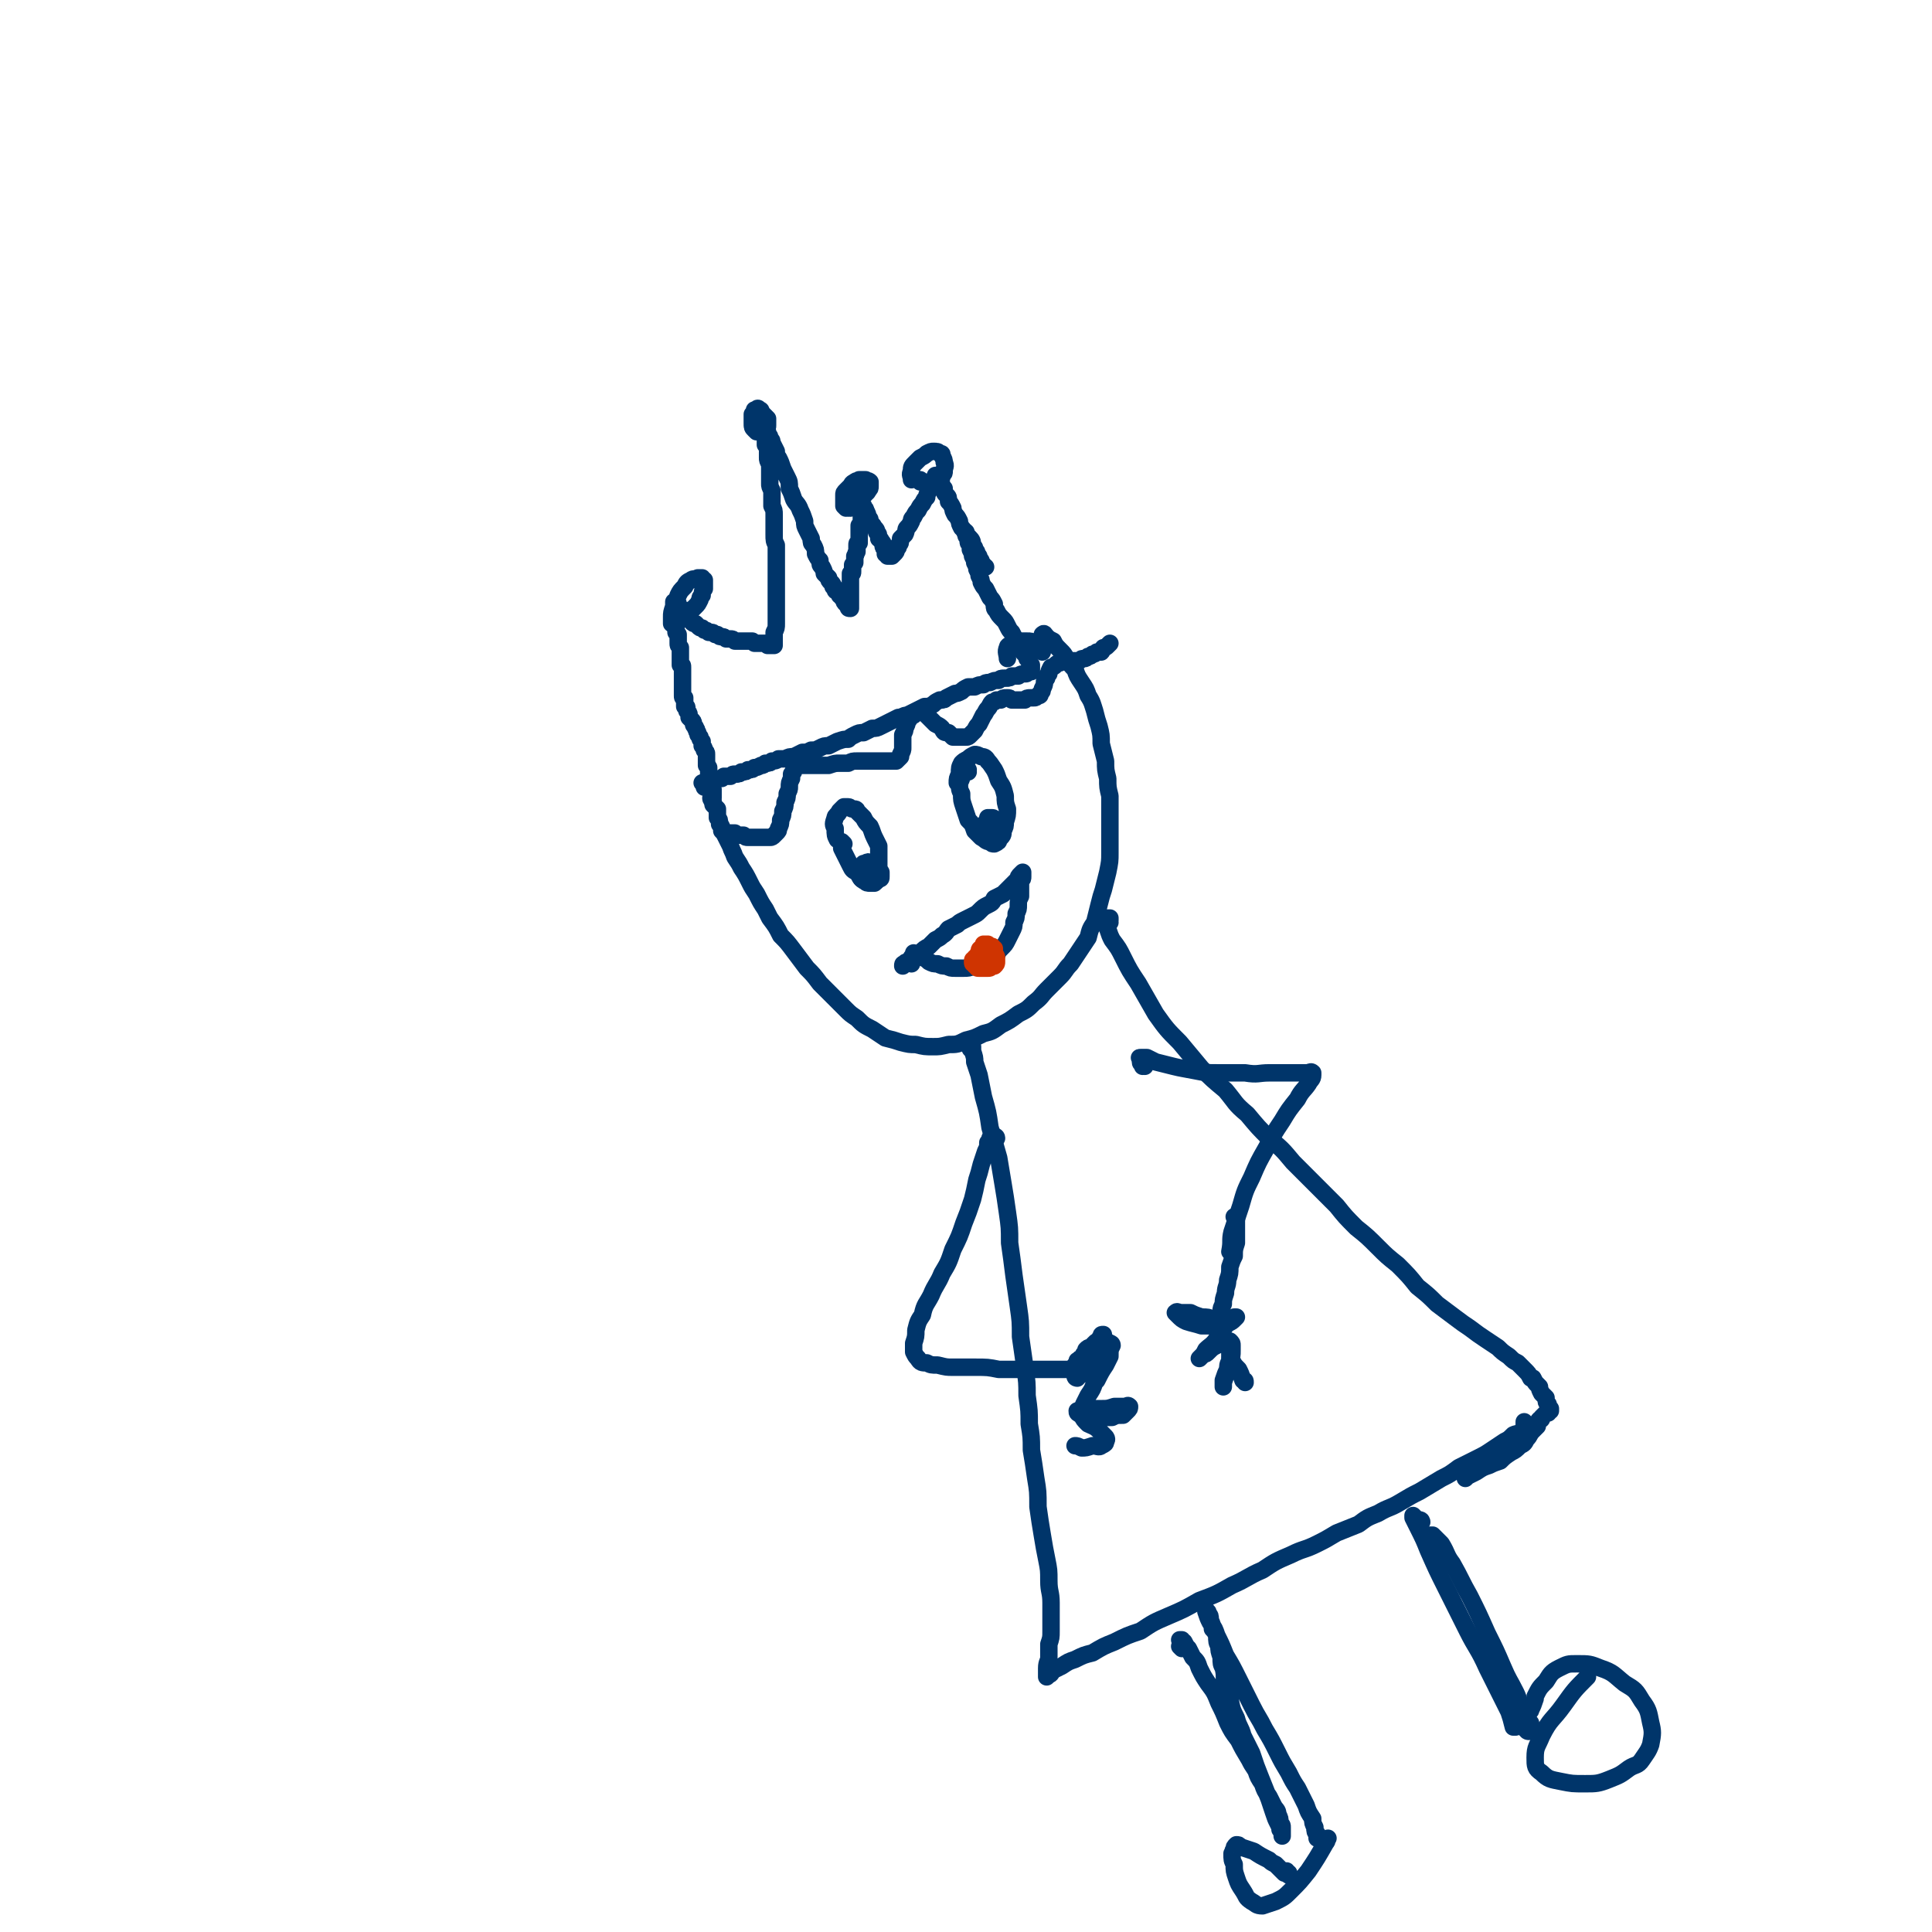 <svg viewBox='0 0 886 886' version='1.1' xmlns='http://www.w3.org/2000/svg' xmlns:xlink='http://www.w3.org/1999/xlink'><g fill='none' stroke='#00356A' stroke-width='8' stroke-linecap='round' stroke-linejoin='round'><path d='M324,361c0,0 -1,-1 -1,-1 0,0 0,0 1,1 0,0 0,0 -1,0 0,0 0,0 0,0 1,0 0,-1 0,-1 0,0 0,0 0,1 0,0 0,0 0,0 1,0 0,-1 0,-1 0,0 0,0 0,1 0,0 0,0 0,0 1,0 0,-1 0,-1 0,0 0,0 0,1 0,0 0,0 0,0 0,0 0,0 0,-1 0,0 0,0 0,0 0,0 0,0 0,0 0,0 0,0 0,0 0,0 0,0 0,0 0,0 0,0 0,0 0,0 0,0 0,0 0,0 0,0 0,0 0,0 0,0 0,-1 0,0 0,0 0,0 0,1 0,0 -1,0 0,0 1,0 1,0 0,0 0,0 0,0 0,0 0,0 0,0 0,0 0,0 0,0 0,0 0,0 0,0 1,0 1,0 1,0 0,0 0,0 1,0 0,-1 0,-1 1,-1 0,0 0,0 1,0 1,0 1,0 1,0 1,-1 2,-1 3,-1 0,0 0,0 1,-1 2,0 2,0 3,0 1,-1 1,-1 2,-1 2,0 2,0 3,-1 2,0 2,0 3,-1 2,0 2,0 3,-1 1,0 1,0 3,-1 1,0 1,0 2,-1 2,0 2,0 3,-1 1,0 2,0 3,-1 2,0 2,0 3,0 2,-1 2,-1 4,-1 2,-1 2,-1 4,-2 2,0 2,0 4,-1 2,0 2,0 4,-1 2,-1 2,-1 4,-1 2,-1 2,-1 4,-2 3,-1 3,-1 5,-1 1,-1 1,-1 3,-2 2,-1 2,-1 4,-1 2,-1 2,-1 4,-2 2,0 2,0 4,-1 2,-1 2,-1 4,-2 2,-1 2,-1 4,-2 2,0 2,-1 4,-1 2,-1 2,-1 4,-2 2,-1 2,-1 4,-2 2,0 2,0 4,-1 1,-1 1,-1 3,-2 2,0 2,0 3,-1 2,-1 2,-1 4,-2 1,0 1,0 3,-1 1,-1 1,-1 3,-2 2,0 2,0 3,0 2,-1 2,-1 4,-1 1,-1 1,-1 3,-1 2,-1 2,-1 4,-1 1,-1 1,-1 3,-1 2,0 2,0 3,-1 2,0 2,0 3,0 1,-1 2,-1 3,-1 1,0 1,0 1,-1 1,0 1,0 2,0 0,0 0,0 0,0 0,-1 0,-1 0,-1 0,0 0,0 0,-1 0,0 0,0 0,-1 -1,-1 -1,-1 -1,-2 0,0 0,0 -1,-1 0,-1 0,-1 -1,-2 -1,-1 -1,-1 -2,-3 -1,-1 -1,-1 -2,-3 -1,-2 -1,-2 -2,-4 -1,-1 -1,-1 -2,-3 -1,-2 -1,-2 -2,-3 -2,-2 -2,-2 -3,-4 -1,-1 -1,-1 -1,-3 -1,-2 -1,-2 -2,-3 -1,-2 -1,-2 -2,-4 -1,-1 -1,-1 -2,-3 0,-1 0,-1 -1,-3 0,-1 0,-1 -1,-3 0,-1 0,-1 -1,-3 0,-1 0,-1 -1,-3 0,-1 0,-1 -1,-3 0,-1 0,-1 0,-2 -1,-1 -1,-1 -1,-2 0,-1 0,-1 0,-2 -1,0 -1,0 -1,-1 0,0 0,0 0,0 0,-1 0,-1 0,-1 0,0 0,0 0,0 0,0 0,0 0,1 '/><path d='M327,367c0,0 -1,0 -1,-1 0,0 1,0 1,0 0,0 0,-1 0,-1 0,-1 0,-1 0,-2 0,0 0,0 0,-1 -1,0 -1,0 -1,0 0,-1 0,-1 0,-1 -1,0 -1,0 -1,-1 0,0 0,0 0,0 0,-1 0,-1 0,-1 0,0 0,0 0,-1 0,0 0,0 0,0 -1,-1 0,-1 0,-1 0,-1 0,-1 0,-2 0,0 0,0 0,-1 0,-1 0,-1 0,-2 -1,-1 0,-1 -1,-1 0,-2 0,-2 0,-3 0,-1 0,-1 0,-2 0,-1 0,-1 -1,-2 0,-1 0,-1 -1,-2 0,-1 0,-1 0,-2 -1,-1 -1,-1 -1,-2 -1,-1 -1,-1 -1,-2 -1,-1 0,-1 -1,-2 0,-1 -1,-1 -1,-2 0,-1 0,-1 -1,-2 0,0 0,0 -1,-1 0,-1 0,-1 0,-1 0,-1 0,-1 -1,-2 0,0 0,0 0,-1 0,-1 0,-1 -1,-1 0,-1 0,-1 0,-2 0,-1 0,-1 0,-2 -1,0 -1,0 -1,-1 0,0 0,0 0,-1 0,0 0,0 0,-1 0,-1 0,-1 0,-1 0,-1 0,-1 0,-2 0,0 0,0 0,-1 0,-1 0,-1 0,-2 0,0 0,0 0,-1 0,-1 0,-1 0,-2 0,-1 0,-1 0,-2 0,-1 0,-1 -1,-1 0,-1 0,-1 0,-2 0,-1 0,-1 0,-2 0,-1 0,-1 0,-2 0,-1 0,-1 0,-2 -1,-1 -1,-1 -1,-2 0,-1 0,-1 0,-2 0,-1 0,-1 0,-2 -1,-1 -1,-1 -1,-1 0,-1 0,-1 0,-2 0,-1 0,-1 0,-1 0,-1 0,-1 0,-1 0,-1 0,-1 0,-1 0,-1 0,-1 0,-2 0,0 0,0 0,-1 0,0 0,0 0,0 0,-1 0,-1 0,-1 0,-1 0,-1 0,-1 0,-1 0,-1 0,-1 0,0 0,0 0,0 0,0 0,0 0,-1 0,0 0,0 0,0 0,0 0,0 0,0 1,1 0,1 1,1 1,1 1,1 1,2 1,1 1,1 2,1 1,1 1,1 2,2 0,0 1,0 1,1 1,1 1,1 2,1 1,1 1,1 1,1 1,1 1,1 2,1 0,0 0,0 1,1 1,0 1,0 2,1 0,0 0,0 1,0 1,0 1,0 2,1 1,0 1,0 1,0 1,1 1,1 2,1 1,0 1,0 2,1 1,0 1,0 2,0 1,0 1,0 2,1 1,0 1,0 2,0 1,0 1,0 2,0 1,0 1,0 2,0 1,0 1,0 2,0 0,0 0,0 1,1 1,0 1,0 2,0 1,0 1,0 1,0 1,0 1,0 1,0 1,0 1,0 1,0 1,0 1,0 1,1 1,0 1,0 1,0 1,0 1,0 1,0 0,0 0,0 1,0 0,0 0,0 0,0 0,-1 0,-1 0,-1 0,0 0,0 0,0 0,-1 0,-1 0,-1 0,-1 0,-1 0,-2 0,-1 0,-1 0,-2 1,-2 1,-2 1,-4 0,-2 0,-2 0,-4 0,-2 0,-2 0,-4 0,-2 0,-2 0,-4 0,-2 0,-2 0,-4 0,-3 0,-3 0,-5 0,-3 0,-3 0,-5 0,-2 0,-2 0,-5 0,-2 0,-2 0,-5 -1,-2 -1,-2 -1,-5 0,-2 0,-2 0,-5 0,-2 0,-2 0,-4 0,-2 0,-2 -1,-4 0,-1 0,-1 0,-3 0,-2 0,-2 0,-4 -1,-2 -1,-2 -1,-3 0,-2 0,-2 0,-4 0,-1 0,-1 0,-3 0,-1 0,-1 0,-2 -1,-2 -1,-2 -1,-3 0,-1 0,-1 0,-2 0,-1 0,-1 0,-2 0,0 0,0 0,-1 -1,-1 -1,-1 -1,-1 0,-1 0,-1 0,-2 0,0 0,0 0,-1 0,-1 0,-1 0,-1 0,-1 0,0 1,-1 0,0 0,0 0,-1 0,0 0,0 0,0 0,0 0,0 0,0 0,0 0,0 0,1 1,1 1,1 1,2 1,1 1,1 1,2 1,2 1,2 2,4 0,2 0,2 1,3 1,2 1,2 2,5 1,2 1,2 2,4 1,2 1,2 1,5 1,2 1,2 2,5 1,2 2,2 3,5 1,2 1,2 2,5 0,2 0,2 1,4 1,2 1,2 2,4 0,2 0,2 1,3 1,2 1,2 1,4 1,2 1,2 2,3 0,2 0,2 1,3 1,2 1,2 1,3 1,1 1,1 2,2 0,1 0,1 1,2 1,1 1,1 1,2 1,0 0,0 1,1 0,1 0,1 1,1 0,0 0,0 1,1 0,0 0,0 0,1 1,0 1,0 1,1 1,1 1,1 1,1 0,1 0,1 1,2 0,0 0,0 1,1 0,0 0,0 0,0 0,1 0,1 1,1 0,0 0,0 0,0 0,0 0,0 0,0 0,0 0,0 0,0 0,0 0,0 0,0 -1,-1 0,0 0,0 0,0 0,0 0,0 0,-1 0,-1 0,-1 0,0 0,0 0,-1 0,0 0,0 0,0 0,-1 0,-1 0,-1 0,-1 0,-1 0,-1 0,0 0,0 0,0 0,-1 0,-1 0,-1 0,0 0,0 0,0 0,-1 0,-1 0,-1 0,0 0,0 0,0 0,-1 0,-1 0,-1 0,0 0,0 0,-1 0,0 0,0 0,0 0,-1 0,-1 0,-1 0,0 0,0 0,-1 0,0 0,0 0,0 0,-1 0,-1 0,-1 0,-1 0,-1 0,-1 0,-1 0,-1 0,-1 0,-1 0,-1 0,-1 0,0 0,0 0,-1 0,0 0,0 0,0 0,0 0,0 0,0 0,-1 0,-1 0,-1 0,0 0,0 0,0 0,0 0,0 0,0 1,0 1,0 1,-1 0,0 0,0 0,0 0,-1 0,-1 0,-1 0,0 0,0 0,-1 0,0 0,0 0,-1 0,0 0,0 1,-1 0,0 0,0 0,-1 0,0 0,0 0,-1 0,0 0,0 0,-1 1,-1 0,-1 1,-2 0,0 0,0 0,-1 0,0 0,0 0,-1 0,0 0,0 0,-1 0,0 0,0 0,0 0,-1 0,-1 1,-1 0,-1 0,-1 0,-1 0,-1 0,-1 0,-1 0,-1 0,-1 0,-2 0,0 0,0 0,-1 0,0 0,0 0,-1 0,0 0,0 0,-1 0,0 0,0 0,-1 1,0 1,0 1,-1 0,-1 0,-1 0,-1 0,-1 0,-1 0,-2 0,-1 0,-1 0,-1 0,-1 0,-1 0,-1 0,-1 0,-1 0,-2 0,0 0,0 0,-1 0,-1 0,-1 0,-1 0,-1 0,-1 0,-1 0,0 0,0 0,0 0,0 0,0 0,0 0,0 0,0 0,0 0,1 0,1 1,2 0,1 1,1 1,2 1,2 1,2 1,3 1,1 1,1 1,2 1,2 1,1 2,3 1,1 1,1 1,2 1,1 1,1 1,3 1,0 1,1 1,1 1,1 1,1 1,2 0,1 0,1 1,2 0,1 0,1 0,2 1,0 1,0 1,1 0,0 0,0 1,0 0,0 0,0 0,0 1,0 1,0 1,0 1,-1 1,-1 1,-1 1,-1 1,-1 1,-2 1,-1 1,-1 1,-2 1,-1 1,-1 1,-3 1,-1 1,-1 2,-2 1,-2 0,-2 1,-3 1,-1 1,-1 2,-3 0,-1 0,-1 1,-2 1,-2 1,-2 2,-3 1,-2 1,-2 2,-3 1,-2 1,-2 2,-3 0,-1 0,-1 1,-3 0,-1 0,-1 1,-2 0,0 0,0 0,-1 1,0 1,0 1,0 0,-1 0,-1 0,-2 0,0 1,0 1,0 0,0 0,0 0,-1 0,0 0,0 0,0 0,0 0,0 0,-1 0,0 0,0 0,0 1,0 1,0 1,0 0,1 0,1 0,1 0,1 0,1 1,1 0,1 0,1 0,1 1,1 1,1 1,2 0,0 0,0 1,1 0,2 0,2 1,3 1,1 1,1 1,3 1,1 1,1 2,3 0,1 0,1 1,3 1,1 1,1 2,3 0,1 0,1 1,3 1,1 1,1 2,3 1,1 1,1 2,2 1,1 1,2 1,3 1,1 1,1 1,2 1,1 1,1 1,2 1,1 1,1 1,2 1,1 1,1 1,2 0,0 0,0 1,1 0,0 0,1 0,1 0,0 0,0 0,0 0,0 0,0 1,0 '/><path d='M350,195c0,0 -1,-1 -1,-1 0,0 0,1 0,1 0,0 0,0 0,0 0,0 0,0 0,0 -1,0 -1,0 -1,0 0,0 0,0 0,0 '/><path d='M348,196c0,0 -1,-1 -1,-1 0,0 0,0 1,0 0,0 0,0 0,0 0,0 0,0 1,0 0,0 0,0 0,0 0,-1 0,-1 0,0 0,0 0,0 0,0 0,0 0,0 0,0 0,0 0,0 0,1 0,0 0,0 -1,0 0,0 0,0 -1,-1 0,0 0,-1 0,-1 0,-1 0,-1 -1,-2 0,-1 0,-1 0,-2 0,-1 0,-1 0,-2 0,0 0,0 1,0 0,-1 1,-1 1,0 1,0 1,0 1,1 1,1 1,1 2,2 0,0 0,0 1,1 0,1 0,1 0,1 0,1 0,1 0,2 0,1 0,1 -1,1 -1,1 -1,1 -2,2 -1,0 -1,0 -2,0 0,0 0,0 -1,-1 -1,-1 -1,-1 -1,-3 0,-2 0,-2 0,-4 '/><path d='M390,233c-1,0 -1,0 -1,-1 0,0 0,1 0,1 0,0 0,-1 0,-1 1,0 1,0 1,-1 0,0 0,0 1,0 0,0 0,0 0,-1 1,0 1,0 1,0 1,0 1,0 1,-1 1,0 1,0 1,-1 1,0 1,0 2,-1 0,0 1,0 1,-1 1,0 1,-1 1,-1 1,-1 1,-1 1,-2 0,-1 0,-1 0,-1 0,-1 0,-1 0,-1 -1,-1 -1,0 -2,-1 -1,0 -1,0 -3,0 -1,1 -1,0 -2,1 -2,1 -1,1 -2,2 -1,1 -1,1 -2,2 -1,1 -1,1 -1,2 0,1 0,1 0,3 0,1 0,1 0,2 0,0 0,0 1,1 '/><path d='M423,221c0,0 -1,-1 -1,-1 0,0 0,0 0,1 0,0 0,0 0,0 0,0 0,0 0,0 0,0 0,0 0,0 0,0 1,0 1,0 0,0 0,0 0,0 1,0 1,0 1,0 1,0 1,1 2,1 1,0 1,0 2,0 1,0 1,0 1,0 1,-1 1,-1 2,-2 1,-1 1,-1 1,-2 1,-1 1,-1 1,-2 0,-2 1,-2 0,-4 0,-1 0,-1 -1,-3 0,-1 0,-1 -1,-1 -1,-1 -1,-1 -3,-1 -1,0 -1,0 -3,1 -1,1 -1,1 -3,2 -1,1 -1,1 -2,2 -2,2 -2,2 -2,4 -1,2 0,2 0,4 0,0 0,0 0,0 '/><path d='M311,277c0,-1 -1,-1 -1,-1 0,0 0,0 0,0 0,0 0,0 0,0 0,0 0,0 -1,0 0,0 0,0 0,0 0,0 0,0 0,0 0,1 0,1 0,1 0,0 0,0 0,1 1,1 1,1 2,1 1,1 1,1 2,1 1,0 1,0 2,0 1,0 1,0 2,0 1,-1 1,-1 2,-2 1,-1 1,-1 2,-3 0,-1 0,-1 1,-2 0,-1 0,-2 1,-3 0,-1 0,-1 0,-2 0,-1 0,-1 0,-2 -1,0 -1,0 -1,-1 -1,0 -1,0 -2,0 -1,1 -2,0 -3,1 -2,1 -2,1 -3,3 -2,2 -2,2 -3,4 -1,3 -1,3 -2,5 -1,3 -1,3 -1,5 0,2 0,2 0,3 '/><path d='M328,370c0,0 0,0 -1,-1 0,0 1,1 1,1 0,0 0,0 0,0 0,0 0,0 0,0 0,0 0,0 0,0 1,1 1,1 1,1 0,1 0,1 0,2 0,1 0,1 0,2 1,1 1,1 1,3 1,1 1,1 1,3 1,1 1,1 2,3 1,2 1,2 2,4 1,3 1,2 2,5 2,3 2,3 3,5 2,3 2,3 4,7 1,2 1,2 3,5 2,4 2,4 4,7 1,2 1,2 2,4 3,4 3,4 5,8 3,3 3,3 6,7 3,4 3,4 6,8 3,3 3,3 6,7 3,3 3,3 6,6 3,3 3,3 6,6 2,2 2,2 5,4 3,3 3,3 7,5 3,2 3,2 6,4 4,1 4,1 7,2 4,1 4,1 7,1 4,1 4,1 8,1 3,0 3,0 7,-1 4,0 4,0 8,-2 4,-1 4,-1 8,-3 4,-1 4,-1 8,-4 4,-2 4,-2 8,-5 4,-2 4,-2 7,-5 4,-3 3,-3 6,-6 3,-3 3,-3 6,-6 3,-3 2,-3 5,-6 2,-3 2,-3 4,-6 2,-3 2,-3 4,-6 1,-4 1,-4 3,-7 1,-4 1,-4 2,-8 1,-4 1,-4 2,-7 1,-4 1,-4 2,-8 1,-5 1,-5 1,-9 0,-4 0,-4 0,-9 0,-4 0,-4 0,-9 0,-4 0,-4 0,-8 -1,-4 -1,-4 -1,-8 -1,-4 -1,-4 -1,-8 -1,-4 -1,-4 -2,-8 0,-4 0,-4 -1,-8 -1,-3 -1,-3 -2,-7 -1,-3 -1,-4 -3,-7 -1,-3 -1,-3 -3,-6 -2,-3 -2,-3 -3,-6 -2,-2 -2,-2 -4,-5 -1,-2 -1,-2 -3,-4 -2,-2 -2,-2 -3,-4 -2,-1 -2,-1 -3,-2 -1,-1 -1,-2 -2,-1 0,0 1,0 1,1 '/><path d='M387,387c0,0 -1,-1 -1,-1 0,0 0,0 0,0 0,0 0,0 0,0 0,0 0,0 0,0 0,0 0,0 0,0 0,0 0,0 0,0 0,0 0,0 0,0 0,0 0,0 0,0 0,1 0,1 0,1 0,1 0,1 0,2 1,2 1,2 2,4 1,2 1,2 2,4 1,2 1,2 3,3 1,1 1,2 2,3 2,1 2,0 3,1 1,0 1,0 2,0 1,0 1,0 2,0 0,-1 0,-1 1,-3 0,-1 0,-1 0,-3 0,-3 0,-3 0,-5 0,-2 0,-2 0,-5 -1,-2 -1,-2 -2,-4 -1,-2 -1,-3 -2,-5 -2,-2 -2,-2 -3,-4 -2,-2 -2,-2 -3,-3 0,-1 -1,-1 -1,-1 -1,0 -1,0 -1,0 -1,0 -1,-1 -2,-1 -1,0 -1,0 -2,0 -1,1 -1,1 -2,2 -1,2 -2,2 -2,3 -1,3 -1,3 0,5 0,3 0,3 1,5 '/><path d='M444,354c0,0 0,-1 -1,-1 0,0 1,0 1,0 -1,1 -1,0 -1,0 0,0 0,0 -1,0 0,0 0,0 0,0 0,1 0,1 0,1 -1,1 -1,1 -1,2 0,1 0,1 -1,3 0,3 0,3 1,5 0,3 0,3 1,6 1,3 1,3 2,6 2,2 2,2 3,5 2,2 2,2 3,3 2,1 2,2 4,2 1,1 1,1 2,1 2,-1 2,-1 2,-2 2,-2 2,-2 2,-4 1,-2 1,-2 1,-4 1,-3 1,-3 1,-6 -1,-3 -1,-3 -1,-6 -1,-4 -1,-4 -3,-7 -1,-3 -1,-3 -2,-5 -2,-3 -2,-3 -3,-4 -1,-2 -2,-2 -3,-2 -2,-1 -2,-1 -3,-1 -2,1 -2,1 -3,2 -2,1 -2,1 -3,2 -1,2 -1,2 -1,5 -1,2 -1,2 -1,4 '/><path d='M452,383c0,0 -1,0 -1,-1 0,0 0,1 0,1 0,0 0,0 0,-1 0,0 0,0 1,0 0,0 0,0 0,0 1,0 1,0 1,0 0,0 0,0 0,0 '/><path d='M394,401c0,-1 -1,-1 -1,-1 0,-1 1,0 1,0 0,0 0,-1 0,-1 0,-1 0,-1 1,-2 0,0 0,0 1,-1 0,0 0,0 1,0 1,-1 1,-1 1,0 1,0 1,0 2,0 1,1 1,1 2,1 1,1 1,1 1,2 1,1 1,1 1,1 0,1 0,1 0,2 0,1 0,1 -1,1 -1,1 -1,1 -2,2 -1,0 -1,0 -2,0 -1,0 -2,0 -2,-1 -1,0 -1,0 -2,-1 0,-1 0,-1 0,-2 0,-1 -1,-1 0,-1 0,-1 0,-1 1,-1 1,0 1,0 2,0 1,0 1,0 2,0 1,0 1,0 1,0 1,1 1,1 1,1 0,1 0,1 -1,1 '/><path d='M455,381c0,0 0,-1 -1,-1 0,0 1,1 1,1 0,0 0,0 0,0 0,-1 0,-1 0,-1 0,0 0,0 0,0 0,0 0,0 0,0 0,0 0,0 0,1 1,0 1,0 1,0 0,0 0,0 0,1 0,0 0,0 0,1 0,1 0,1 0,2 0,0 0,0 0,1 0,0 0,0 0,0 -1,0 -1,1 -1,0 -1,0 -1,0 -1,0 -1,-1 -1,-1 -1,-3 0,-1 0,-1 -1,-2 0,-1 0,-1 0,-3 0,-1 0,-1 1,-2 0,0 0,0 0,-1 1,0 1,0 1,0 1,0 1,0 1,0 1,0 1,1 1,1 1,1 1,1 1,1 0,1 0,1 0,2 0,1 0,1 0,2 -1,0 -1,0 -1,1 -1,0 -1,0 -1,1 -1,0 -1,0 -2,0 0,0 0,0 0,0 -1,-1 -1,-1 -1,-2 0,-1 0,-1 0,-2 1,-1 1,-1 1,-2 '/><path d='M418,442c0,0 -1,-1 -1,-1 0,0 0,0 1,0 0,-1 0,-1 0,-2 1,0 1,0 1,-1 0,0 0,0 0,0 0,-1 0,-1 0,-1 0,0 0,0 0,0 0,0 0,0 0,0 0,0 0,0 1,1 0,0 0,0 1,0 1,1 1,1 2,1 2,1 2,1 3,2 2,1 2,1 4,1 2,1 2,1 4,1 2,1 2,1 4,1 2,0 2,0 4,0 2,0 2,0 5,-1 1,0 1,0 3,-1 2,-1 2,-1 4,-2 1,-1 1,-1 3,-2 1,-2 1,-2 2,-3 2,-2 2,-2 3,-4 1,-2 1,-2 2,-4 1,-2 1,-2 1,-4 1,-2 1,-2 1,-4 1,-2 1,-2 1,-4 0,-2 0,-2 1,-4 0,-1 0,-1 0,-3 0,-1 0,-1 0,-2 0,-1 0,-1 0,-2 1,-1 1,-1 1,-2 0,0 0,0 0,-1 0,0 0,0 0,-1 0,0 0,0 0,0 0,0 0,0 0,0 -1,1 -1,1 -1,1 -1,1 -1,1 -1,2 -1,1 -1,1 -1,1 -1,1 -1,1 -2,2 -1,1 -1,1 -2,2 -1,1 -1,1 -2,2 -2,1 -2,1 -4,2 -1,2 -1,2 -3,3 -2,1 -2,1 -4,3 -1,1 -1,1 -3,2 -2,1 -2,1 -4,2 -2,1 -2,1 -3,2 -2,1 -2,1 -4,2 -1,1 -1,2 -3,3 -1,1 -1,1 -3,2 -2,2 -2,2 -3,3 -2,1 -2,1 -4,3 -1,1 -1,1 -3,2 -1,1 -1,1 -2,2 -1,0 -2,0 -2,1 -1,0 -1,0 -1,1 '/><path d='M335,383c0,0 -1,0 -1,-1 0,0 0,1 0,1 0,0 0,0 0,-1 0,0 0,0 0,0 0,0 0,0 1,0 0,0 0,0 0,0 1,0 1,0 2,0 1,1 1,1 1,1 2,0 1,0 3,0 1,1 1,1 2,1 1,0 1,0 2,0 1,0 1,0 3,0 1,0 1,0 3,0 0,0 0,0 1,0 1,0 1,0 1,0 1,0 1,0 2,-1 0,0 0,0 1,-1 1,-1 1,-1 1,-2 1,-2 1,-2 1,-4 1,-2 1,-2 1,-4 1,-2 1,-2 1,-4 1,-2 1,-2 1,-4 1,-2 1,-2 1,-3 0,-2 0,-2 1,-4 0,-1 0,-1 0,-2 1,-1 1,-1 1,-2 0,0 0,-1 1,-1 0,-1 0,-1 1,-1 0,0 0,0 0,0 1,0 1,0 1,0 0,0 0,0 1,0 0,0 0,0 1,0 1,0 1,0 2,0 1,0 1,0 2,0 2,0 2,0 4,0 1,0 2,0 3,0 3,-1 3,-1 5,-1 2,0 2,0 4,0 2,-1 2,-1 4,-1 2,0 2,0 4,0 1,0 1,0 3,0 2,0 2,0 4,0 1,0 1,0 3,0 1,0 1,0 2,0 1,0 1,0 2,0 0,0 0,0 1,-1 0,0 0,0 1,-1 0,-1 0,-1 0,-1 1,-2 1,-2 1,-3 0,-2 0,-2 0,-3 0,-2 0,-2 0,-3 1,-2 1,-2 1,-3 1,-2 1,-2 1,-3 1,-1 1,-1 1,-2 1,-1 1,-1 2,-1 1,-1 1,-1 1,-1 1,0 1,0 1,-1 1,0 1,0 1,0 1,0 1,0 1,0 1,0 1,0 1,0 1,1 1,1 1,2 1,1 1,1 2,2 1,1 1,1 2,2 2,1 2,1 3,2 1,2 1,2 3,2 1,1 1,1 2,2 2,0 2,0 3,0 1,0 1,0 3,0 1,0 1,0 2,-1 1,-1 1,-1 2,-2 1,-2 1,-2 2,-3 1,-2 1,-2 2,-4 1,-1 1,-2 2,-3 1,-1 1,-2 2,-3 1,0 1,0 2,-1 1,0 1,0 2,0 1,-1 1,-1 3,-1 1,0 1,0 2,1 2,0 2,0 3,0 2,0 2,0 3,0 1,-1 1,-1 3,-1 0,0 1,0 1,0 1,0 1,0 2,-1 1,0 1,0 1,-1 1,-1 1,-1 1,-2 1,-2 1,-2 1,-3 0,-1 0,-1 1,-2 0,-1 0,-1 1,-2 0,-1 0,-1 1,-3 1,0 1,0 2,-1 1,-1 1,-1 2,-1 1,-1 1,0 3,-1 1,0 1,0 3,0 1,0 1,0 3,0 1,-1 1,-1 2,-1 1,0 1,0 2,-1 1,0 1,0 2,-1 1,0 1,0 2,-1 1,0 1,0 2,0 1,-1 0,-1 1,-2 1,0 1,0 2,-1 0,0 0,0 1,-1 '/><path d='M478,299c0,0 0,0 -1,-1 0,0 1,1 1,1 0,0 0,-1 0,-1 -1,0 0,0 -1,0 0,0 0,0 0,0 0,0 0,0 0,0 0,-1 0,-1 -1,-1 0,0 0,0 0,-1 -1,-1 -1,0 -2,-1 -1,-1 -1,-1 -3,-1 -2,0 -2,0 -4,0 -1,0 -2,0 -3,1 -1,1 -2,1 -2,2 -1,2 0,3 0,5 '/><path d='M446,482c0,0 -1,-1 -1,-1 0,0 0,0 0,0 0,0 0,0 0,0 0,0 0,0 0,0 0,-1 0,-1 0,-1 0,0 0,0 1,0 0,0 0,0 0,1 0,0 0,1 0,1 1,3 1,3 1,5 1,3 1,3 2,6 1,5 1,5 2,10 2,7 2,7 3,14 2,7 2,7 4,14 1,6 1,6 2,12 1,6 1,6 2,13 1,7 1,7 1,14 1,7 1,7 2,15 1,7 1,7 2,14 1,7 1,7 1,14 1,7 1,7 2,14 1,7 1,7 1,13 1,7 1,7 1,13 1,6 1,6 1,12 1,6 1,6 2,13 1,6 1,6 1,13 1,7 1,7 2,13 1,6 1,6 2,11 1,5 1,5 1,10 0,5 1,5 1,10 0,3 0,3 0,5 0,4 0,4 0,8 0,3 0,3 -1,6 0,3 0,3 0,6 0,2 -1,2 -1,5 0,1 0,1 0,2 0,1 0,1 0,2 0,0 0,0 0,0 0,0 0,0 1,-1 1,0 1,-1 2,-2 2,-1 2,-1 4,-2 3,-2 3,-2 6,-3 4,-2 4,-2 8,-3 5,-3 5,-3 10,-5 6,-3 6,-3 12,-5 6,-4 6,-4 13,-7 7,-3 7,-3 14,-7 8,-3 8,-3 15,-7 7,-3 7,-4 14,-7 6,-4 6,-4 13,-7 6,-3 6,-2 12,-5 4,-2 4,-2 9,-5 5,-2 5,-2 10,-4 4,-3 4,-3 9,-5 5,-3 5,-2 10,-5 5,-3 5,-3 9,-5 5,-3 5,-3 10,-6 4,-2 4,-2 8,-5 4,-2 4,-2 8,-4 4,-2 4,-2 7,-4 3,-2 3,-2 6,-4 2,-1 2,-1 4,-3 2,-1 3,0 4,-2 1,-1 1,-2 1,-3 0,-1 0,-1 0,-1 '/><path d='M509,423c0,0 0,-1 -1,-1 0,0 1,0 1,0 0,0 0,0 0,-1 0,0 0,0 0,0 0,0 -1,0 -1,0 0,0 0,0 0,0 -1,0 -1,0 -1,0 0,0 0,0 0,0 -1,0 -1,0 -1,0 0,0 0,0 0,0 0,1 0,1 0,2 1,1 1,1 2,3 1,3 1,3 2,5 3,4 3,4 5,8 3,6 3,6 7,12 4,7 4,7 8,14 5,7 5,7 11,13 5,6 5,6 10,12 5,5 5,5 11,10 5,6 4,6 10,11 5,6 5,6 10,11 6,5 6,5 11,11 5,5 5,5 10,10 5,5 5,5 10,10 4,5 4,5 9,10 5,4 5,4 10,9 4,4 4,4 9,8 5,5 5,5 9,10 5,4 5,4 9,8 4,3 4,3 8,6 4,3 4,3 7,5 4,3 4,3 7,5 3,2 3,2 6,4 2,2 2,2 5,4 2,2 2,2 4,3 2,2 2,2 3,3 2,2 2,2 3,4 1,0 1,0 1,0 1,2 1,2 2,3 0,0 0,0 1,1 0,1 0,1 1,3 1,1 1,1 2,2 0,2 0,2 1,3 0,0 0,0 0,1 1,1 1,1 1,1 0,1 0,1 0,1 -1,0 -1,0 -1,1 0,0 0,0 -1,0 0,0 0,0 -1,1 0,0 0,0 -1,1 0,1 0,1 -1,1 -1,1 -1,2 -1,3 -1,1 -1,1 -2,2 -2,2 -1,2 -3,4 -1,2 -1,2 -3,3 -2,2 -2,2 -4,3 -3,2 -3,2 -5,4 -3,1 -3,1 -5,2 -3,1 -3,1 -6,3 -2,1 -2,1 -4,2 0,0 0,0 -1,1 '/><path d='M542,756c0,0 0,0 -1,-1 0,0 1,1 1,0 0,-1 0,-1 0,-2 0,0 0,0 0,0 0,-1 0,-1 -1,-1 0,0 0,0 0,0 0,0 1,0 1,0 0,1 0,1 1,1 1,2 1,2 2,3 1,2 1,2 2,4 2,2 2,2 3,5 2,4 2,4 4,7 3,4 3,4 5,9 2,4 2,4 4,9 2,4 2,4 5,8 2,4 2,4 5,9 1,2 1,2 3,5 1,3 1,3 3,6 1,3 1,3 3,6 1,2 1,2 2,4 1,2 2,2 2,4 1,2 1,2 1,4 1,1 1,1 1,2 0,1 0,1 0,2 0,1 0,1 0,1 0,1 0,1 0,1 0,0 0,0 0,0 0,0 0,0 0,0 0,-2 0,-2 -1,-3 0,-1 0,-1 -1,-3 -1,-2 -1,-2 -2,-5 -1,-3 -1,-3 -2,-6 -2,-5 -2,-5 -4,-10 -2,-5 -2,-5 -4,-11 -2,-4 -2,-4 -4,-8 -1,-4 -2,-4 -3,-8 -2,-4 -2,-4 -3,-9 -1,-3 -1,-3 -2,-7 -1,-3 0,-3 -1,-7 -1,-2 -1,-2 -1,-5 -1,-3 -1,-3 -1,-5 -1,-2 -1,-2 -1,-5 -1,-2 -1,-2 -2,-3 0,-2 0,-2 -1,-4 0,-2 0,-2 -1,-3 0,-1 0,-1 -1,-1 0,-1 0,-1 0,-1 0,1 0,1 0,1 1,3 1,3 2,5 2,3 2,3 3,6 2,4 2,4 4,9 3,5 3,5 6,11 3,6 3,6 6,12 3,6 3,5 6,11 3,5 3,5 6,11 2,4 2,4 5,9 2,4 2,4 4,7 2,4 2,4 4,8 1,3 1,3 3,6 0,2 0,2 1,4 0,2 0,2 1,3 0,1 0,1 0,2 0,0 0,0 1,0 '/><path d='M591,859c0,0 -1,0 -1,-1 0,0 0,1 1,1 0,0 0,0 0,0 0,1 0,1 0,1 0,0 0,0 0,0 -1,-1 -1,-1 -2,-1 -1,-1 -1,-1 -2,-2 -1,-1 -1,-1 -2,-2 -2,-1 -2,-1 -3,-2 -4,-2 -4,-2 -7,-4 -3,-1 -3,-1 -6,-2 -1,-1 -1,-1 -2,-1 -1,1 -1,1 -1,2 -1,1 0,1 -1,2 0,3 0,3 1,5 0,3 0,3 1,6 1,3 1,3 3,6 2,3 1,3 4,5 2,1 2,2 5,2 3,-1 3,-1 6,-2 4,-2 4,-2 7,-5 4,-4 4,-4 8,-9 4,-6 4,-6 8,-13 1,-1 0,-1 1,-2 '/><path d='M652,698c0,0 0,-1 -1,-1 0,0 0,1 0,1 0,0 -1,0 -1,0 -1,0 -1,-1 -1,-1 0,-1 0,-1 0,-1 0,0 -1,-1 -1,-1 0,0 0,1 0,1 1,2 1,2 2,4 3,6 3,6 5,11 4,9 4,9 8,17 5,10 5,10 10,20 4,8 5,8 9,17 3,6 3,6 6,12 2,4 2,4 4,8 1,3 1,3 2,5 0,1 0,1 1,2 0,0 0,0 -1,0 -1,-4 -1,-4 -2,-7 0,-2 0,-2 -1,-3 '/><path d='M662,713c0,-1 -1,-1 -1,-1 -1,-1 -1,-1 -1,-1 -2,-2 -2,-2 -3,-3 0,-1 0,-1 -1,-2 0,-1 0,-1 0,-1 0,-1 0,-1 0,-1 0,0 1,0 1,0 2,2 2,2 4,4 3,5 2,5 5,9 4,7 4,8 8,15 4,8 4,8 8,17 4,8 4,8 7,15 3,7 3,6 6,12 2,4 1,4 3,8 2,3 2,3 3,6 1,0 1,0 1,1 '/><path d='M701,794c-1,0 -1,-1 -1,-1 -1,0 0,0 0,0 0,-1 0,-1 0,-3 0,-2 0,-2 1,-5 0,0 1,0 1,-1 1,-2 1,-2 2,-5 0,0 0,0 0,-1 2,-4 2,-4 5,-7 2,-3 2,-4 6,-6 4,-2 4,-2 8,-2 6,0 6,0 11,2 6,2 6,3 11,7 5,3 5,3 8,8 3,4 3,5 4,10 1,4 1,5 0,10 -1,3 -2,4 -4,7 -2,3 -3,2 -6,4 -4,3 -4,3 -9,5 -5,2 -6,2 -11,2 -6,0 -6,0 -11,-1 -5,-1 -6,-1 -9,-4 -3,-2 -3,-3 -3,-7 0,-5 1,-5 3,-10 4,-8 5,-7 10,-14 5,-7 5,-7 11,-13 '/><path d='M457,522c0,-1 -1,-1 -1,-1 0,0 0,0 0,0 0,0 -1,0 -1,0 0,0 0,0 0,0 0,0 0,0 0,0 -1,1 -1,1 -1,1 0,1 0,1 -1,2 0,2 0,2 -1,4 -1,3 -1,3 -2,6 -1,4 -1,4 -2,7 -1,5 -1,5 -2,9 -2,6 -2,6 -4,11 -2,6 -2,6 -5,12 -2,6 -2,6 -5,11 -2,5 -3,5 -5,10 -2,4 -3,4 -4,9 -2,3 -2,3 -3,7 0,3 0,3 -1,6 0,2 0,2 0,4 1,2 1,2 2,3 1,2 2,2 4,2 2,1 2,1 5,1 4,1 4,1 7,1 5,0 5,0 10,0 6,0 6,0 11,1 6,0 6,0 12,0 5,0 5,0 10,0 4,0 4,0 8,0 3,0 3,0 6,0 2,0 2,1 4,0 1,0 1,0 3,0 '/><path d='M525,489c0,0 0,0 -1,-1 0,0 0,1 0,1 0,-1 -1,-1 -1,-2 0,0 0,0 0,-1 -1,0 -1,0 0,0 0,-1 -1,-1 0,-1 0,0 0,0 1,0 1,0 1,0 2,0 2,1 2,1 4,2 4,1 4,1 8,2 4,1 5,1 10,2 5,1 5,1 11,1 6,0 6,0 12,0 6,1 6,0 11,0 5,0 5,0 10,0 4,0 4,0 7,0 2,0 2,-1 3,0 0,0 0,1 0,1 0,2 -1,2 -2,4 -2,3 -3,3 -5,7 -4,5 -4,5 -7,10 -4,6 -4,6 -7,12 -4,7 -4,7 -7,14 -3,6 -3,6 -5,13 -2,6 -2,6 -4,12 -1,4 0,4 -1,9 '/><path d='M567,559c0,-1 0,-1 -1,-1 0,0 1,0 1,0 0,0 0,0 0,1 0,0 0,0 0,1 0,1 0,1 0,2 0,2 0,2 0,4 0,2 0,2 0,4 -1,3 -1,3 -1,6 -1,2 -1,2 -2,5 0,3 0,3 -1,6 0,3 -1,3 -1,6 -1,3 -1,3 -1,5 -1,2 -1,2 -1,3 '/><path d='M494,632c0,0 -1,0 -1,-1 0,0 0,0 0,0 0,-1 0,-1 0,-2 0,-1 0,-1 0,-1 0,-1 0,-1 0,-2 0,0 0,0 1,-1 0,0 0,0 0,0 0,-1 0,-1 0,-1 1,0 1,0 1,0 0,-1 0,-1 1,-1 0,0 0,0 1,-1 0,0 0,0 0,-1 0,0 0,0 1,-1 0,0 0,-1 0,-1 1,-1 1,-1 2,-1 1,-1 1,-1 2,-2 1,-1 1,-1 2,-1 0,-1 0,-1 1,-2 0,-1 0,-1 1,-1 0,0 0,0 0,0 -1,1 -1,1 -1,2 -2,2 -2,2 -3,4 -2,2 -2,2 -3,4 -1,2 -1,2 -2,4 -1,2 -1,2 -2,3 0,1 0,1 0,1 0,0 0,1 0,1 1,-1 1,-1 2,-2 1,-2 1,-2 2,-3 2,-2 1,-2 3,-4 1,-2 1,-2 3,-4 1,-1 1,-1 2,-2 1,0 1,-1 2,0 0,0 1,0 1,1 -1,2 -1,2 -1,5 -1,2 -1,2 -2,4 -2,3 -2,3 -4,7 0,0 0,0 -1,1 -1,3 -1,3 -3,6 -1,2 -1,2 -2,4 0,1 -1,1 0,1 0,1 0,1 0,1 2,0 2,0 4,0 2,0 2,0 4,0 3,0 3,0 6,-1 2,0 2,0 5,0 1,0 1,-1 2,0 0,0 0,0 0,0 0,1 0,1 -1,2 -1,1 -1,1 -2,2 -3,0 -3,0 -5,1 -3,0 -3,0 -6,0 -2,0 -2,-1 -5,-2 -2,0 -2,0 -4,-1 0,0 0,0 -1,0 0,0 0,0 0,0 0,1 0,1 2,2 1,2 1,2 3,4 2,1 3,1 5,3 1,1 1,1 3,3 0,0 1,1 0,2 0,1 0,1 -2,2 -1,1 -2,0 -4,0 -3,1 -3,1 -5,1 -2,-1 -2,-1 -3,-1 0,0 0,0 0,0 '/><path d='M563,605c0,0 0,0 -1,-1 0,0 1,1 1,1 0,0 -1,0 -1,0 -1,0 -1,0 -1,0 -1,0 -1,0 -2,0 -1,0 -1,0 -3,0 -2,-1 -2,-1 -5,-1 -3,-1 -3,-1 -5,-2 -2,0 -2,0 -4,0 -2,0 -2,-1 -3,0 0,0 0,0 0,0 1,1 1,1 1,1 2,2 2,2 4,3 3,1 4,1 7,2 3,0 3,0 7,0 2,0 3,0 5,-1 2,-1 2,-1 3,-2 1,-1 1,-1 1,-1 0,0 0,0 -1,0 -2,2 -2,2 -4,4 -2,3 -2,3 -4,6 -2,3 -3,3 -5,5 -1,2 -1,2 -2,3 -1,1 -1,1 -1,1 0,0 0,0 0,0 1,-1 1,-1 2,-2 1,0 1,0 2,-1 2,-2 2,-2 4,-3 2,-1 2,-1 4,-2 1,0 1,0 2,0 1,1 1,1 1,2 0,2 0,2 -1,5 0,3 0,3 -1,6 -1,2 -1,2 -2,5 0,1 0,1 0,3 0,0 0,0 0,0 0,0 0,-1 0,-2 1,-3 1,-3 2,-5 0,-3 0,-3 1,-5 1,-2 1,-2 1,-5 0,-1 0,-1 0,-2 0,0 0,0 -1,0 0,0 0,0 0,0 0,1 0,1 0,2 0,1 0,1 0,2 0,1 0,1 1,3 1,2 1,2 3,4 1,2 1,2 2,5 1,0 1,0 1,1 '/></g>
<g fill='none' stroke='#CF3401' stroke-width='8' stroke-linecap='round' stroke-linejoin='round'><path d='M450,444c0,0 -1,-1 -1,-1 0,0 0,1 0,1 0,-1 0,-1 0,-1 0,-1 0,-1 0,-1 0,-1 0,-1 1,-1 0,-1 0,-1 0,-2 0,0 0,0 0,-1 1,0 1,0 1,-1 0,0 0,0 0,0 0,0 0,0 0,0 1,0 1,1 1,1 1,1 1,0 2,1 0,0 0,0 0,0 1,0 1,0 1,0 0,0 0,0 0,0 0,0 0,0 0,0 0,0 0,0 -1,0 0,0 -1,0 -1,0 -1,-1 0,-1 -1,-1 0,-1 0,-1 -1,-1 0,-1 0,-1 0,-2 0,0 0,0 0,-1 0,0 0,0 0,-1 0,0 1,0 1,0 0,0 0,0 0,0 1,0 1,0 1,0 1,1 1,1 1,2 1,0 1,0 1,1 0,0 0,0 1,1 0,0 0,0 0,0 0,1 0,1 0,1 -1,0 -1,0 -1,0 0,0 -1,0 -1,0 0,-1 0,-1 -1,-1 0,-1 0,-1 0,-1 0,-1 0,-1 0,-1 0,-1 0,-1 0,-1 0,0 0,0 0,0 1,0 1,0 2,0 0,1 0,1 1,1 0,1 0,1 0,2 0,1 1,1 1,2 0,1 0,1 0,2 0,1 0,1 -1,2 -1,0 -1,0 -1,0 -1,1 -1,1 -2,1 -1,-1 -1,-1 -2,-2 0,-1 0,-1 -1,-2 0,-1 0,-1 -1,-2 0,-1 0,-1 0,-1 0,-1 0,-2 1,-2 0,0 0,0 1,0 0,0 0,0 1,0 1,0 1,0 2,1 0,1 0,1 1,2 0,1 0,1 0,2 1,0 1,0 0,1 0,1 1,1 0,2 0,0 -1,0 -2,1 0,0 -1,0 -2,0 -1,0 -1,0 -2,0 -1,0 -1,0 -1,-1 -1,0 -1,0 -1,-1 -1,0 -1,0 -1,-1 0,-1 0,-1 1,-1 0,-1 0,-1 1,-1 0,-1 0,-1 1,-2 '/></g>
</svg>